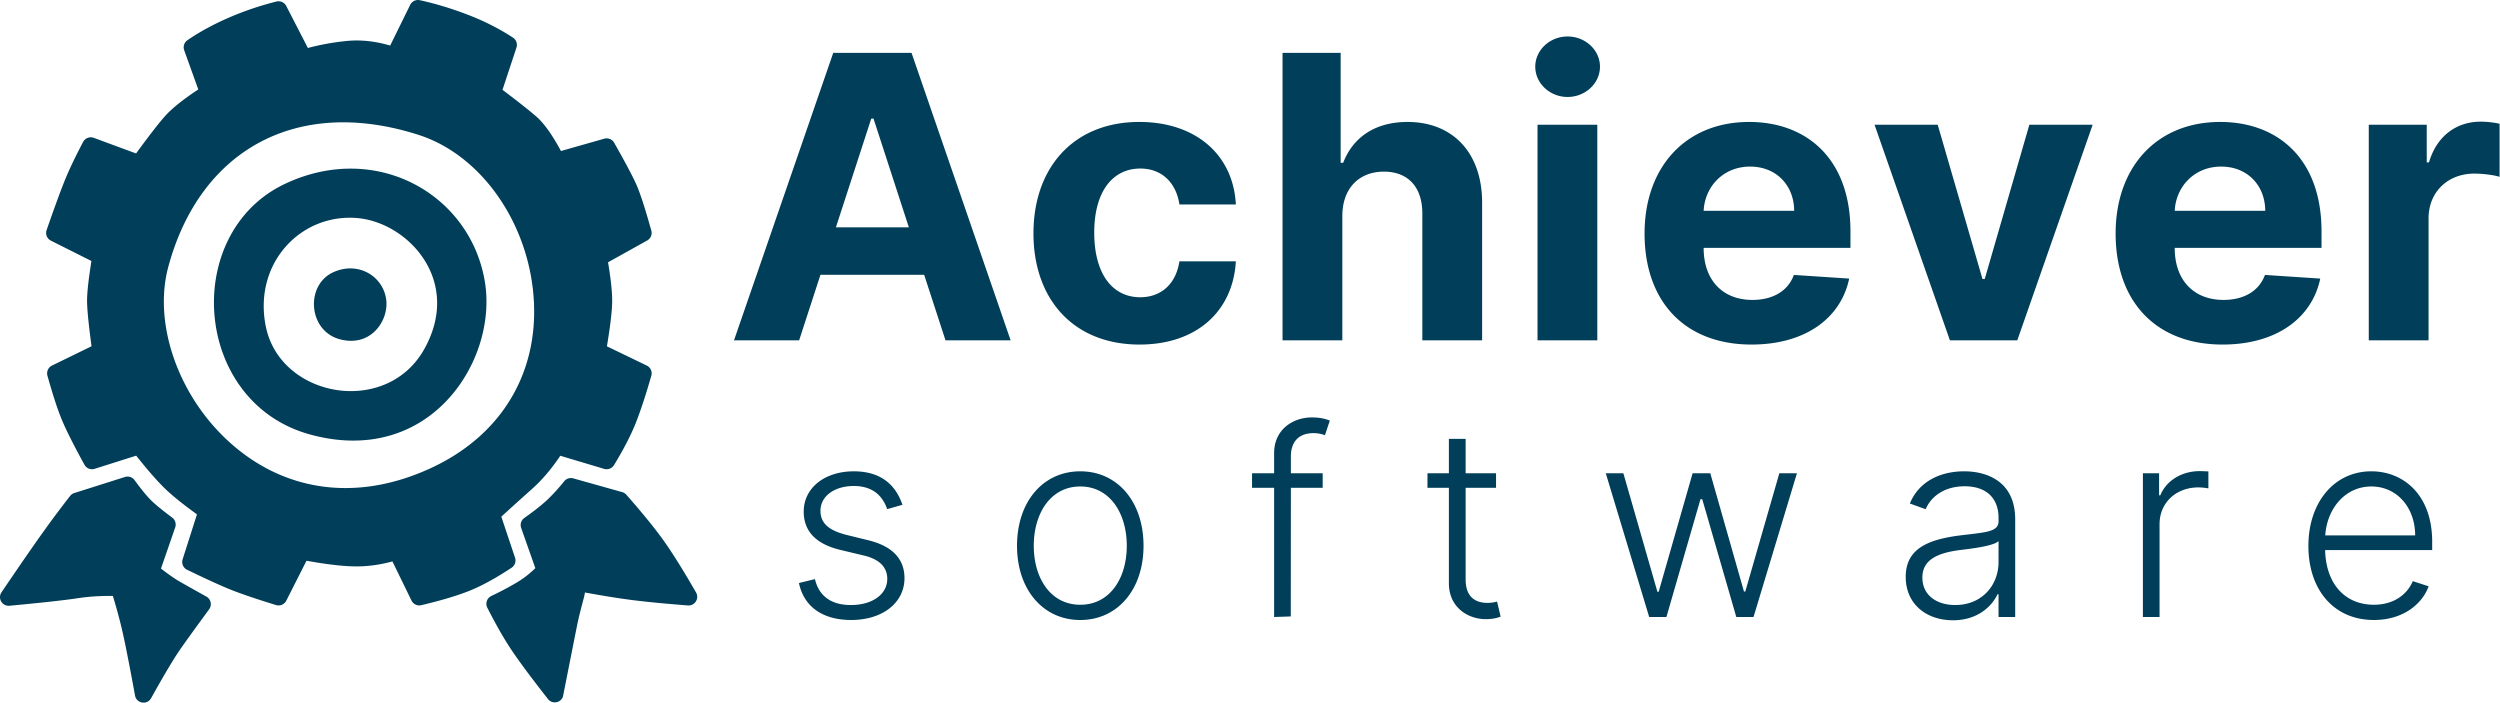 <svg xmlns="http://www.w3.org/2000/svg" width="1594" height="448" viewBox="0 0 1594 448"><title>LOGO Copy 2</title><g fill="#003E59" fill-rule="nonzero"><path d="M372.963 377.763c12.357 2.278 22.986 3.963 31.885 5.054 8.9 1.09 20.142 2.162 33.729 3.213 4.43.359 7.446-4.4 5.23-8.253-7.311-12.716-13.725-23.071-19.256-31.082-5.576-8.078-13.965-18.48-25.191-31.254a5.52 5.52 0 0 0-2.653-1.67l-31.184-8.761a5.52 5.52 0 0 0-5.796 1.858 126.777 126.777 0 0 1-9.868 10.953c-3.338 3.29-8.538 7.46-15.559 12.452a5.52 5.52 0 0 0-2.007 6.332l9.037 25.654c-3.792 3.712-7.815 6.807-12.071 9.293-5.465 3.191-10.787 6-15.967 8.427a5.52 5.52 0 0 0-2.58 7.496c5.931 11.69 11.52 21.347 16.786 28.986l2.044 2.926 2.241 3.134c4.68 6.477 10.549 14.207 17.61 23.2 2.69 3.425 8.102 2.53 9.547-1.578 4.412-22.309 7.354-37.137 8.825-44.484 2.207-11.021 4.87-18.877 5.198-21.896Zm-287.171-71.63c4.206 5.767 7.7 10.03 10.424 12.747 1.737 1.733 4.204 3.873 7.384 6.402l.482.382 2.708 2.102 3.002 2.26a5.52 5.52 0 0 1 2 5.997l-.076.236-9.077 26.27 2.82 2.136c3.439 2.56 6.341 4.53 8.687 5.906l.348.202 5.276 3.001 11.815 6.612a5.52 5.52 0 0 1 1.767 8.09c-7.478 10.185-13.357 18.307-17.632 24.36l-.302.43-1.195 1.734c-3.671 5.443-8.754 13.924-15.21 25.395l-.398.707-2.268 4.058c-2.518 4.528-9.322 3.405-10.253-1.69-2.677-14.656-4.891-26.156-6.64-34.484l-.11-.517-.889-4.12c-1.63-7.359-3.794-15.483-6.496-24.37-7.958-.095-15.322.375-22.09 1.408-5.064.773-12.418 1.67-22.078 2.693l-.767.081-9.2.94-11.776 1.134c-4.646.436-7.703-4.73-5.084-8.593a3353.27 3353.27 0 0 1 15.463-22.63l.469-.679 7.613-10.916 5.243-7.33a738.78 738.78 0 0 1 14.928-19.852 5.52 5.52 0 0 1 2.425-1.781l.263-.091 32.296-10.24a5.52 5.52 0 0 1 6.128 2.01ZM267.662.126c9.61 2.084 19.621 5.1 30.034 9.046 10.53 3.99 20.321 8.924 29.369 14.804a5.52 5.52 0 0 1 2.304 6.13l-.071.23-8.91 26.932c6.233 4.703 11.405 8.707 15.524 12.02l.453.365 3.467 2.845 1.972 1.675c4.893 4.224 10 11.342 15.491 21.432l.367.677 27.615-7.85a5.52 5.52 0 0 1 6.308 2.584c5.383 9.48 9.39 16.863 12.045 22.2l.192.387 1.049 2.168.83 1.802c1.487 3.334 3.25 8.28 5.308 14.879l.2.643 1.667 5.523 2.41 8.398a5.52 5.52 0 0 1-2.424 6.19l-.206.12-24.965 13.906c1.756 10.498 2.639 18.634 2.639 24.49 0 4.53-.642 11.16-1.923 19.963l-.106.718-.62 4.067-.703 4.35 25.392 12.258a5.52 5.52 0 0 1 2.907 6.488c-3.248 11.356-6.4 21.014-9.465 28.987-3.132 8.148-7.904 17.465-14.313 27.984a5.52 5.52 0 0 1-6.061 2.48l-.233-.064-27.964-8.36c-5.621 8.416-11.662 15.506-18.133 21.258-1.638 1.456-3.3 2.94-4.987 4.452l-1.27 1.14-6.488 5.858-6.72 6.125 8.756 26.196a5.52 5.52 0 0 1-2.192 6.356c-9.454 6.244-17.987 10.975-25.627 14.19-7.62 3.208-18.252 6.43-31.957 9.708a5.52 5.52 0 0 1-6.135-2.736l-.11-.214-12.162-24.96c-7.811 2.117-15.44 3.18-22.879 3.18-6.679 0-15.273-.86-25.824-2.574l-.884-.145-5.204-.9-12.9 25.474a5.52 5.52 0 0 1-6.55 2.781c-12.13-3.74-21.399-6.868-27.844-9.402l-.426-.168-2.402-.976c-3.969-1.647-8.863-3.83-14.69-6.55l-.733-.344-4.251-2.007-6.336-3.043a5.52 5.52 0 0 1-2.92-6.412l.067-.231 9.144-28.697c-8.05-5.794-14.445-10.888-19.204-15.305-4.233-3.93-9.58-9.854-16.088-17.808l-.516-.632-2.964-3.676-26.465 8.395a5.52 5.52 0 0 1-6.509-2.609c-6.818-12.443-11.588-21.918-14.335-28.5l-.156-.376-.549-1.356c-1.737-4.375-3.594-9.81-5.577-16.318l-.248-.819-1.406-4.754-1.324-4.662a5.52 5.52 0 0 1 2.681-6.334l.215-.11 25.227-12.312c-1.48-11.061-2.385-19.332-2.716-24.907l-.021-.376-.093-2.08-.029-1.69c0-3.817.511-9.42 1.53-16.875l.094-.683.538-3.739.614-4.02-25.828-12.97a5.52 5.52 0 0 1-2.735-6.746c5.29-15.192 9.256-26.004 11.923-32.49l.137-.331.759-1.804c2.617-6.12 6.1-13.306 10.451-21.57a5.52 5.52 0 0 1 6.565-2.687l.23.08 26.977 9.955c7.638-10.473 13.57-18.16 17.833-23.099 4.377-5.072 11.412-10.788 21.164-17.26l.669-.442-8.983-25.002a5.52 5.52 0 0 1 2.078-6.421c7.78-5.322 16.567-10.104 26.36-14.353A195.45 195.45 0 0 1 176.26.976a5.52 5.52 0 0 1 6.132 2.616l.115.21L196.31 30.6c7.923-2.117 16.104-3.6 24.539-4.453 8.767-.885 17.793.01 27.052 2.66l.868.254 12.768-25.976a5.52 5.52 0 0 1 6.123-2.96ZM107.338 170.003c-9.477 34.98 5.168 79.437 35.988 109.139 34.174 32.934 80.949 42.1 130.162 19.891 49.178-22.194 71.913-65.807 66.241-114.903-5.19-44.93-33.69-84.635-71.114-97.56l-1.848-.614-2.322-.725c-76.485-23.352-137.15 11.114-157.107 84.772Zm201.809 9.616c4.247 25.697-4.928 55.132-23.942 75.42-21.505 22.948-52.515 31.75-87.896 21.877-74.548-20.8-81.698-128.443-15.616-159.687 58.152-27.495 118.23 6.574 127.454 62.39Zm-139.697 28.395c9.106 45.55 76.58 57.69 100.866 14.92 11.527-20.298 10.867-40.773.023-57.561-9.587-14.843-26.326-25.026-42.824-26.358-35.834-2.893-66.078 28.914-58.065 68.999Zm42.769-34.292c15.482-7.32 31.477 1.75 33.932 16.61 1.131 6.841-1.312 14.678-6.374 20.08-5.725 6.109-13.981 8.452-23.4 5.824-19.848-5.538-21.751-34.196-4.158-42.514ZM509.518 217l13.603-41.791h66.132L602.855 217h41.523l-63.18-183.273h-49.934L467.996 217h41.522Zm23.446-72.038 22.552-69.354h1.431l22.551 69.354h-46.534Zm193.624 74.723c36.6 0 59.6-21.478 61.39-53.067h-35.975c-2.237 14.676-11.902 22.909-24.968 22.909-17.808 0-29.352-14.945-29.352-41.254 0-25.952 11.634-40.807 29.352-40.807 13.96 0 22.91 9.217 24.968 22.91h35.974c-1.61-31.77-25.683-52.62-61.568-52.62-41.702 0-67.474 28.905-67.474 71.054 0 41.79 25.325 70.875 67.653 70.875Zm129.281-82.15c.09-17.72 10.918-28.1 26.489-28.1 15.311 0 24.408 9.716 24.52 26.291V217H945v-87.52c.09-32.216-18.882-51.724-47.519-51.724-20.85 0-34.81 9.844-41.075 26.041h-1.61v-70.07h-37.049V217h38.122v-79.466ZM980.32 217h38.121V79.546h-38.122V217Zm19.15-155.173c11.365 0 20.672-8.68 20.672-19.33 0-10.56-9.307-19.24-20.672-19.24-11.276 0-20.583 8.68-20.583 19.24 0 10.65 9.307 19.33 20.583 19.33Zm117.29 157.858c34.005 0 56.914-16.556 62.283-42.06l-35.258-2.327c-3.848 10.47-13.692 15.93-26.4 15.93-18.87 0-30.899-12.367-31.138-32.499l-.003-.702h93.605v-10.47c0-46.713-28.279-69.801-64.61-69.801-40.45 0-66.67 28.726-66.67 71.143 0 43.581 25.862 70.786 68.19 70.786Zm-30.516-85.283c.805-15.66 12.707-28.189 29.62-28.189 16.556 0 28.01 11.813 28.1 28.19h-57.72Zm248.032-54.856h-40.359l-28.457 98.348h-1.432l-28.547-98.348h-40.27L1243.266 217h42.954l48.055-137.454Zm82.837 140.139c34.006 0 56.915-16.556 62.284-42.06l-35.258-2.327c-3.848 10.47-13.692 15.93-26.4 15.93-18.87 0-30.9-12.367-31.138-32.499l-.003-.702h93.605v-10.47c0-46.713-28.279-69.801-64.611-69.801-40.449 0-66.67 28.726-66.67 71.143 0 43.581 25.863 70.786 68.191 70.786Zm-30.515-85.283c.805-15.66 12.707-28.189 29.62-28.189 16.556 0 28.01 11.813 28.1 28.19h-57.72ZM1510.33 217V79.546h36.958v23.983h1.432c5.011-17.003 17.63-25.952 33.021-25.952 3.848 0 8.591.537 11.992 1.342v33.827c-3.58-1.164-10.828-2.058-16.108-2.058-16.824 0-29.173 11.633-29.173 28.546V217h-38.122ZM575.388 321.869c-4.474-13.244-14.259-21.358-31.023-21.358-18.494 0-31.917 10.56-31.917 25.653 0 12.29 7.457 20.642 23.386 24.46l14.974 3.58c10.083 2.386 14.915 7.577 14.915 14.915 0 9.545-9.128 16.645-23.207 16.645-12.529 0-20.344-5.668-22.91-16.526l-10.2 2.506c3.22 15.272 15.331 23.565 33.289 23.565 20.165 0 34.005-11.096 34.005-26.667 0-12.23-7.696-20.404-23.028-24.162l-13.84-3.401c-11.396-2.864-16.705-7.457-16.705-15.392 0-9.307 8.889-15.81 21.238-15.81 12.35 0 18.435 6.503 21.299 14.736l9.724-2.744Zm113.396 73.44c23.744 0 40.33-19.39 40.33-47.31 0-28.099-16.586-47.488-40.33-47.488s-40.33 19.39-40.33 47.488c0 27.92 16.586 47.31 40.33 47.31Zm0-9.724c-19.031 0-29.65-17.063-29.65-37.586 0-20.522 10.619-37.823 29.65-37.823s29.65 17.3 29.65 37.823-10.619 37.586-29.65 37.586Zm154.56-83.821h-20.283v-10.68c0-9.604 5.19-14.914 14.437-14.914 3.52 0 5.668.776 7.279 1.312l3.102-9.306c-2.148-.895-5.727-2.029-11.335-2.029-12.469 0-24.162 7.935-24.162 22.73v12.887h-14.08v9.247h14.08V393.4l10.62-.358.059-82.031h20.284v-9.247Zm110.533 0h-19.389v-21.955h-10.679v21.955h-13.662v9.247h13.662v60.971c0 14.975 11.813 22.79 23.565 22.79 4.415 0 7.398-.835 9.427-1.61l-2.268-9.606-.58.156c-1.402.36-3.17.68-5.624.68-7.219 0-13.841-3.401-13.841-14.915V311.01h19.39v-9.247Zm97.646 91.636h10.978l21.715-75.11h1.134l21.716 75.11h10.977l27.682-91.636h-11.216l-21.716 75.409h-.835l-21.477-75.41h-11.276l-21.656 75.589h-.776l-21.716-75.588h-11.216l27.682 91.636Zm193.697 2.088c15.273 0 24.58-8.472 28.398-16.585h.656V393.4h10.62v-62.224c0-24.58-18.495-30.665-32.514-30.665-14.02 0-28.458 5.548-34.662 20.523l10.082 3.639c3.34-7.875 11.633-14.617 24.878-14.617 13.9 0 21.596 7.637 21.596 20.165v2.148c0 6.728-8.12 7.028-22.716 8.794l-1.267.155c-20.701 2.565-35.198 8.352-35.198 26.488 0 17.66 13.483 27.682 30.127 27.682Zm1.432-9.724c-11.991 0-20.94-6.384-20.94-17.48 0-11.097 9.068-15.75 24.58-17.66l3.383-.413c7.609-.966 17.923-2.57 20.6-5.194v13.244c0 15.034-10.68 27.503-27.623 27.503Zm119.66 7.636h10.62v-59.182c0-13.602 10.44-23.446 24.758-23.446 2.804 0 5.43.478 6.384.597V300.57l-2.419-.102a88.215 88.215 0 0 0-3.19-.077c-11.513 0-21.357 6.204-25.056 15.451h-.776v-14.08h-10.32V393.4Zm147.283 1.91c18.375 0 30.724-9.964 34.9-21.478l-10.082-3.281c-3.52 8.233-11.812 15.034-24.818 15.034-18.733 0-30.605-13.662-31.083-34.841h68.25v-5.25c0-30.605-18.911-44.983-38.778-44.983-23.744 0-40.15 19.866-40.15 47.608 0 27.8 16.107 47.19 41.76 47.19Zm-31.023-53.933c1.134-17.062 12.648-31.201 29.412-31.201 16.406 0 27.92 13.542 27.92 31.201h-57.332Z"/></g></svg>